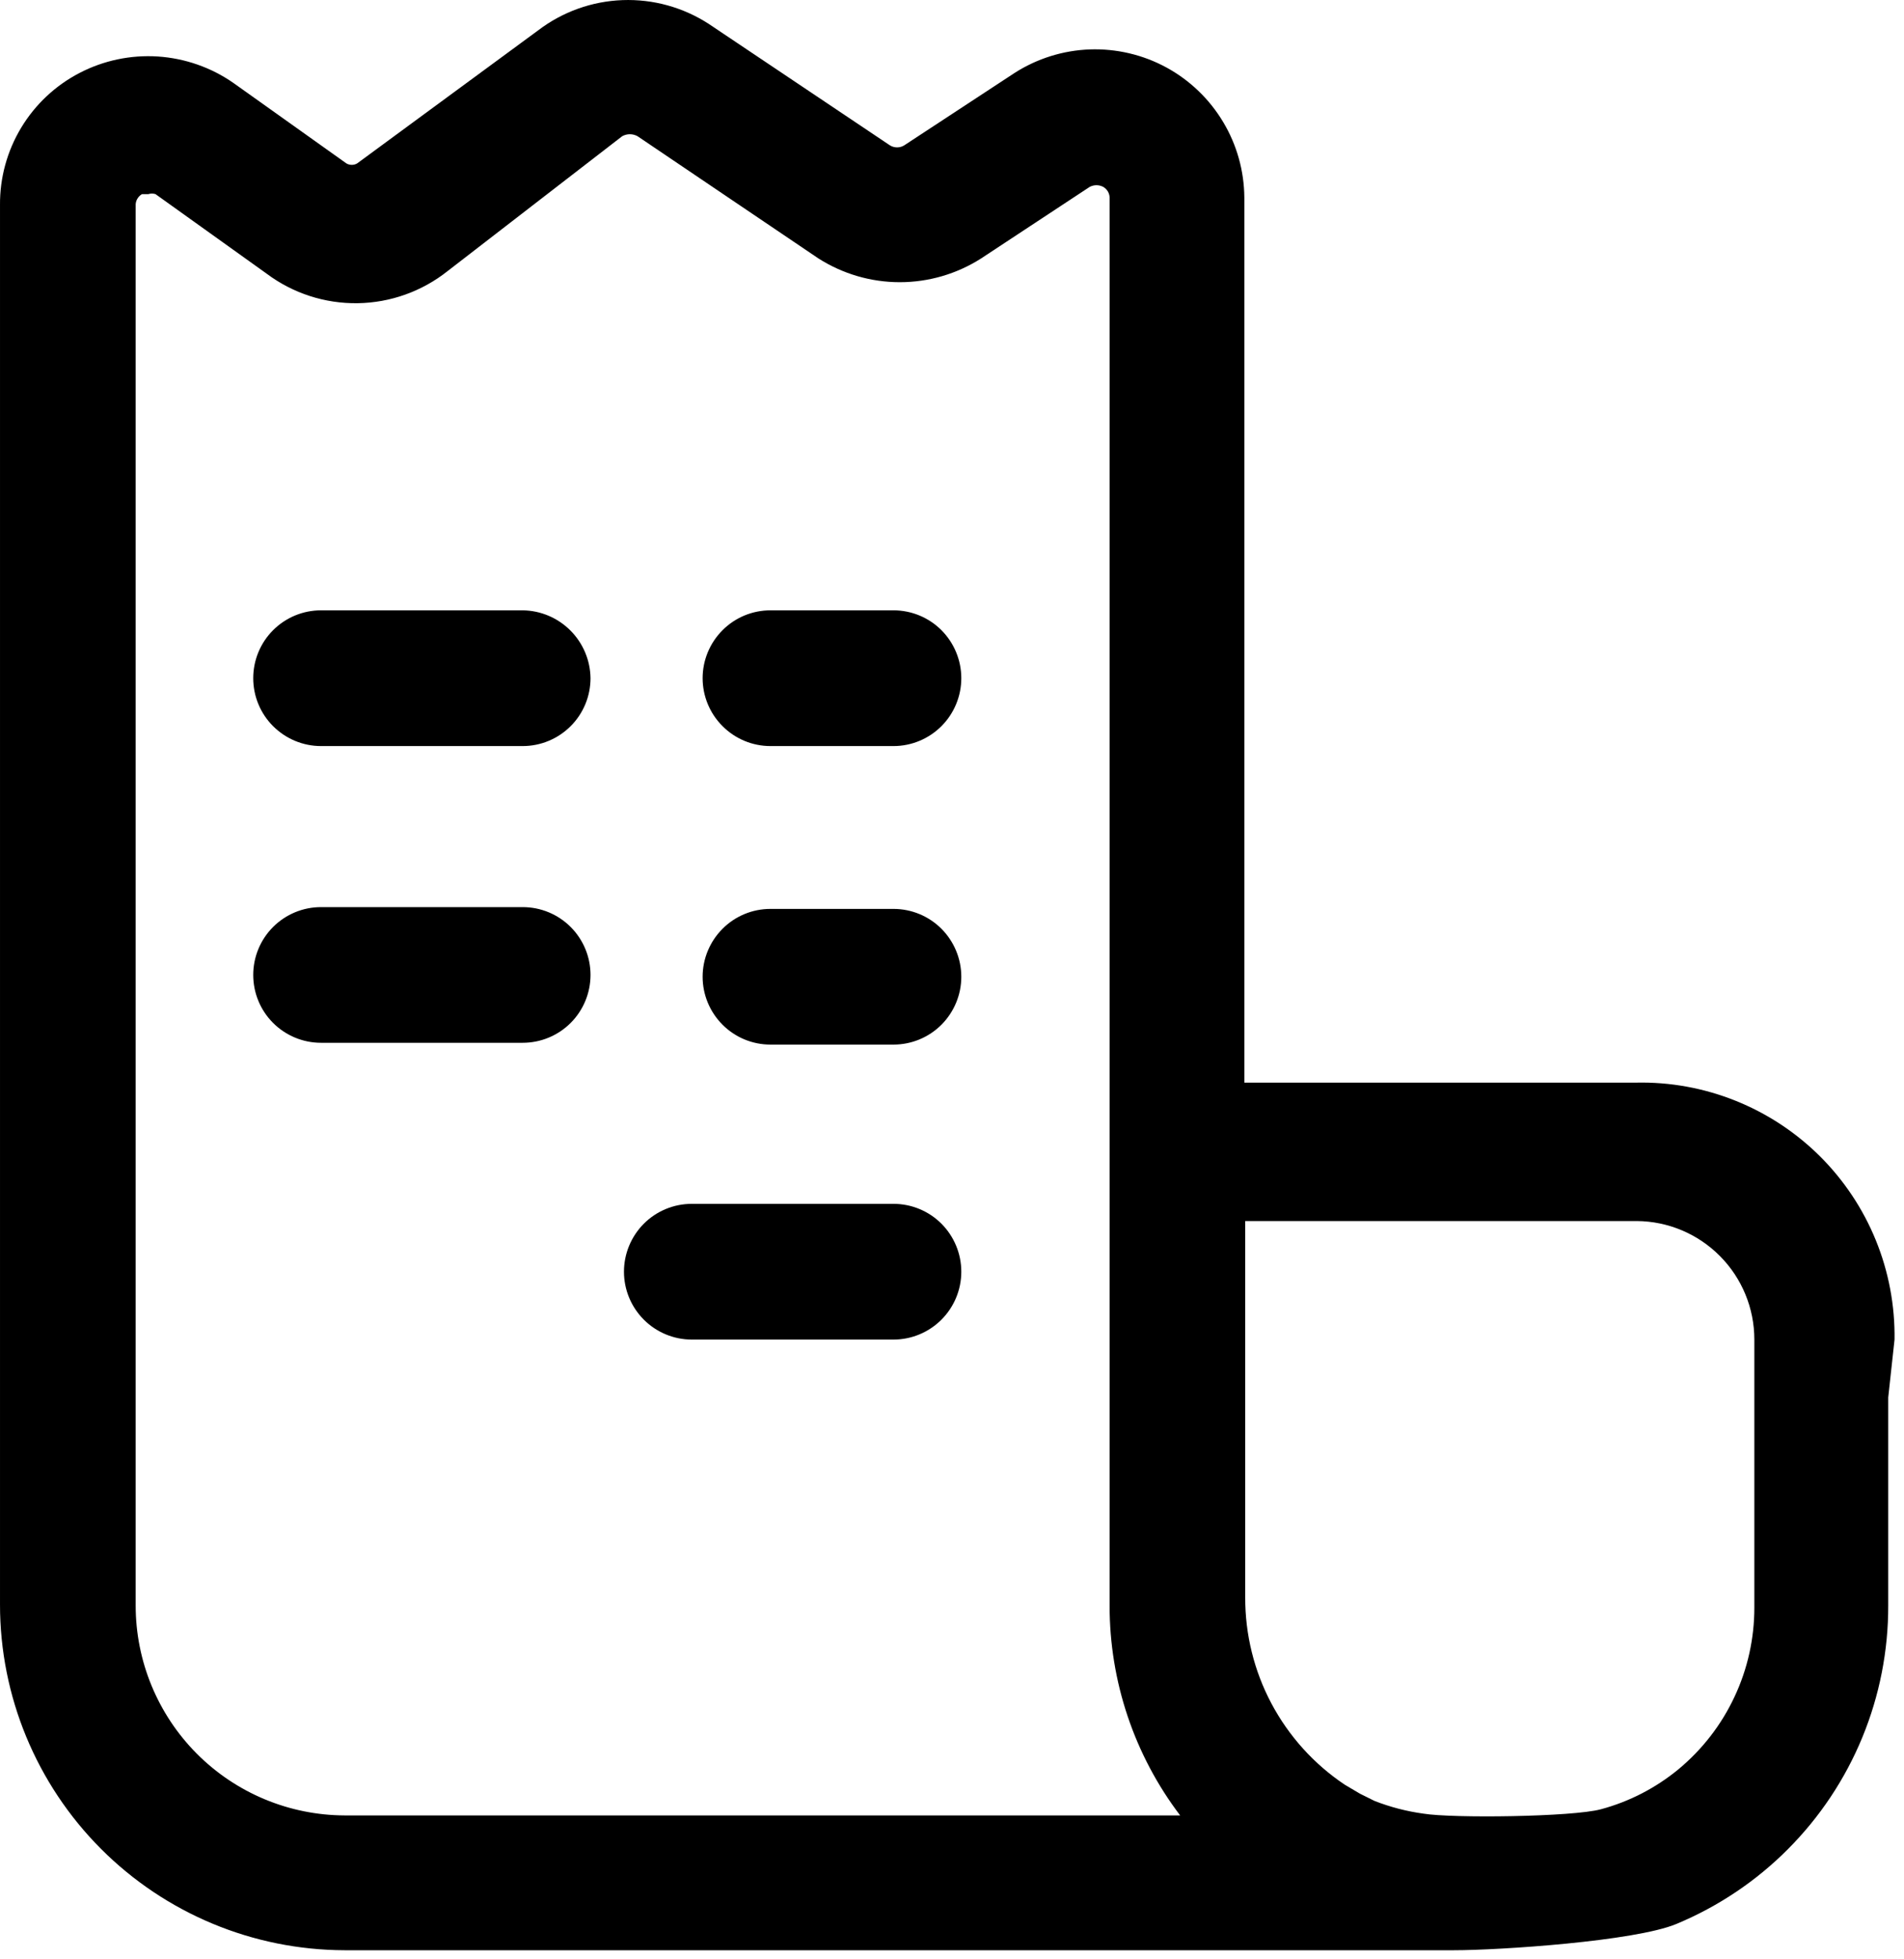 <svg width="35" height="36" viewBox="0 0 35 36" fill="none" xmlns="http://www.w3.org/2000/svg">
<path d="M10.855 12.461C10.855 12.791 10.724 13.109 10.49 13.342C10.256 13.576 9.939 13.708 9.608 13.708H5.901C5.571 13.708 5.254 13.576 5.02 13.342C4.786 13.109 4.655 12.791 4.655 12.461C4.655 12.13 4.786 11.813 5.02 11.579C5.254 11.345 5.571 11.214 5.901 11.214H9.608C9.938 11.218 10.252 11.351 10.485 11.584C10.718 11.817 10.851 12.132 10.855 12.461ZM16.424 22.119H12.717C12.386 22.119 12.069 22.25 11.835 22.484C11.602 22.718 11.47 23.035 11.47 23.366C11.47 23.697 11.602 24.014 11.835 24.247C12.069 24.481 12.386 24.613 12.717 24.613H16.424C16.755 24.613 17.072 24.481 17.306 24.247C17.539 24.014 17.671 23.697 17.671 23.366C17.671 23.035 17.539 22.718 17.306 22.484C17.072 22.25 16.755 22.119 16.424 22.119ZM9.608 16.667H5.901C5.571 16.667 5.254 16.798 5.02 17.032C4.786 17.266 4.655 17.583 4.655 17.913C4.655 18.244 4.786 18.561 5.02 18.795C5.254 19.029 5.571 19.16 5.901 19.16H9.608C9.939 19.16 10.256 19.029 10.49 18.795C10.724 18.561 10.855 18.244 10.855 17.913C10.855 17.583 10.724 17.266 10.49 17.032C10.256 16.798 9.939 16.667 9.608 16.667ZM16.424 11.214H14.163C13.832 11.214 13.515 11.345 13.282 11.579C13.048 11.813 12.916 12.13 12.916 12.461C12.916 12.791 13.048 13.109 13.282 13.342C13.515 13.576 13.832 13.708 14.163 13.708H16.424C16.755 13.708 17.072 13.576 17.306 13.342C17.539 13.109 17.671 12.791 17.671 12.461C17.671 12.13 17.539 11.813 17.306 11.579C17.072 11.345 16.755 11.214 16.424 11.214ZM34.71 25.677V29.5C34.712 30.331 34.55 31.154 34.234 31.922C33.917 32.691 33.452 33.389 32.865 33.977C32.279 34.566 31.581 35.032 30.814 35.351C30.047 35.669 27.561 35.833 26.73 35.833H6.334C4.652 35.829 3.041 35.158 1.854 33.968C0.667 32.777 7.74198e-05 31.165 8.31806e-05 29.483V3.767C-0.004 3.267 0.131 2.775 0.389 2.347C0.647 1.919 1.019 1.57 1.463 1.34C1.906 1.11 2.403 1.006 2.901 1.038C3.399 1.071 3.879 1.238 4.289 1.523L6.367 3.002C6.397 3.02 6.432 3.029 6.467 3.029C6.502 3.029 6.536 3.02 6.566 3.002L9.891 0.559C10.339 0.217 10.881 0.023 11.443 0.002C12.006 -0.019 12.561 0.135 13.033 0.442L16.358 2.67C16.397 2.695 16.443 2.708 16.491 2.708C16.538 2.708 16.584 2.695 16.623 2.67L18.651 1.34C19.065 1.075 19.542 0.926 20.032 0.908C20.523 0.891 21.009 1.005 21.44 1.239C21.872 1.474 22.232 1.82 22.484 2.241C22.737 2.662 22.871 3.143 22.874 3.634V19.892H30.072C30.697 19.878 31.319 19.991 31.899 20.223C32.48 20.455 33.008 20.802 33.452 21.242C33.895 21.683 34.246 22.208 34.482 22.788C34.718 23.366 34.835 23.987 34.826 24.613L34.71 25.677ZM21.694 33.356C20.851 32.247 20.396 30.893 20.397 29.5V21.188V3.651C20.4 3.607 20.39 3.564 20.37 3.526C20.349 3.488 20.318 3.456 20.281 3.434C20.242 3.414 20.199 3.403 20.156 3.403C20.112 3.403 20.07 3.414 20.031 3.434L18.036 4.748C17.59 5.033 17.071 5.185 16.54 5.185C16.01 5.185 15.491 5.033 15.044 4.748L11.72 2.503C11.677 2.479 11.628 2.466 11.578 2.466C11.529 2.466 11.48 2.479 11.437 2.503L8.229 4.98C7.758 5.354 7.176 5.562 6.575 5.571C5.973 5.58 5.386 5.39 4.904 5.03L2.859 3.567C2.816 3.553 2.77 3.553 2.726 3.567H2.61C2.572 3.589 2.542 3.621 2.521 3.659C2.5 3.697 2.491 3.74 2.494 3.784V29.5C2.494 30.52 2.898 31.498 3.617 32.221C4.337 32.944 5.314 33.352 6.334 33.356H21.694ZM32.249 24.613C32.249 24.038 32.022 23.486 31.617 23.079C31.213 22.671 30.663 22.439 30.088 22.435H22.89V29.35C22.888 30.03 23.053 30.7 23.372 31.3C23.692 31.901 24.154 32.413 24.719 32.791L25.002 32.958L25.268 33.09C25.557 33.203 25.858 33.281 26.165 33.323C26.698 33.411 28.907 33.384 29.428 33.243C29.95 33.103 30.436 32.852 30.853 32.509C31.291 32.146 31.643 31.692 31.884 31.177C32.126 30.663 32.25 30.101 32.249 29.533V24.613ZM16.424 16.7H14.163C13.832 16.7 13.515 16.831 13.282 17.065C13.048 17.299 12.916 17.616 12.916 17.947C12.916 18.277 13.048 18.594 13.282 18.828C13.515 19.062 13.832 19.193 14.163 19.193H16.424C16.755 19.193 17.072 19.062 17.306 18.828C17.539 18.594 17.671 18.277 17.671 17.947C17.671 17.616 17.539 17.299 17.306 17.065C17.072 16.831 16.755 16.7 16.424 16.7Z" fill="black"/>
</svg>
